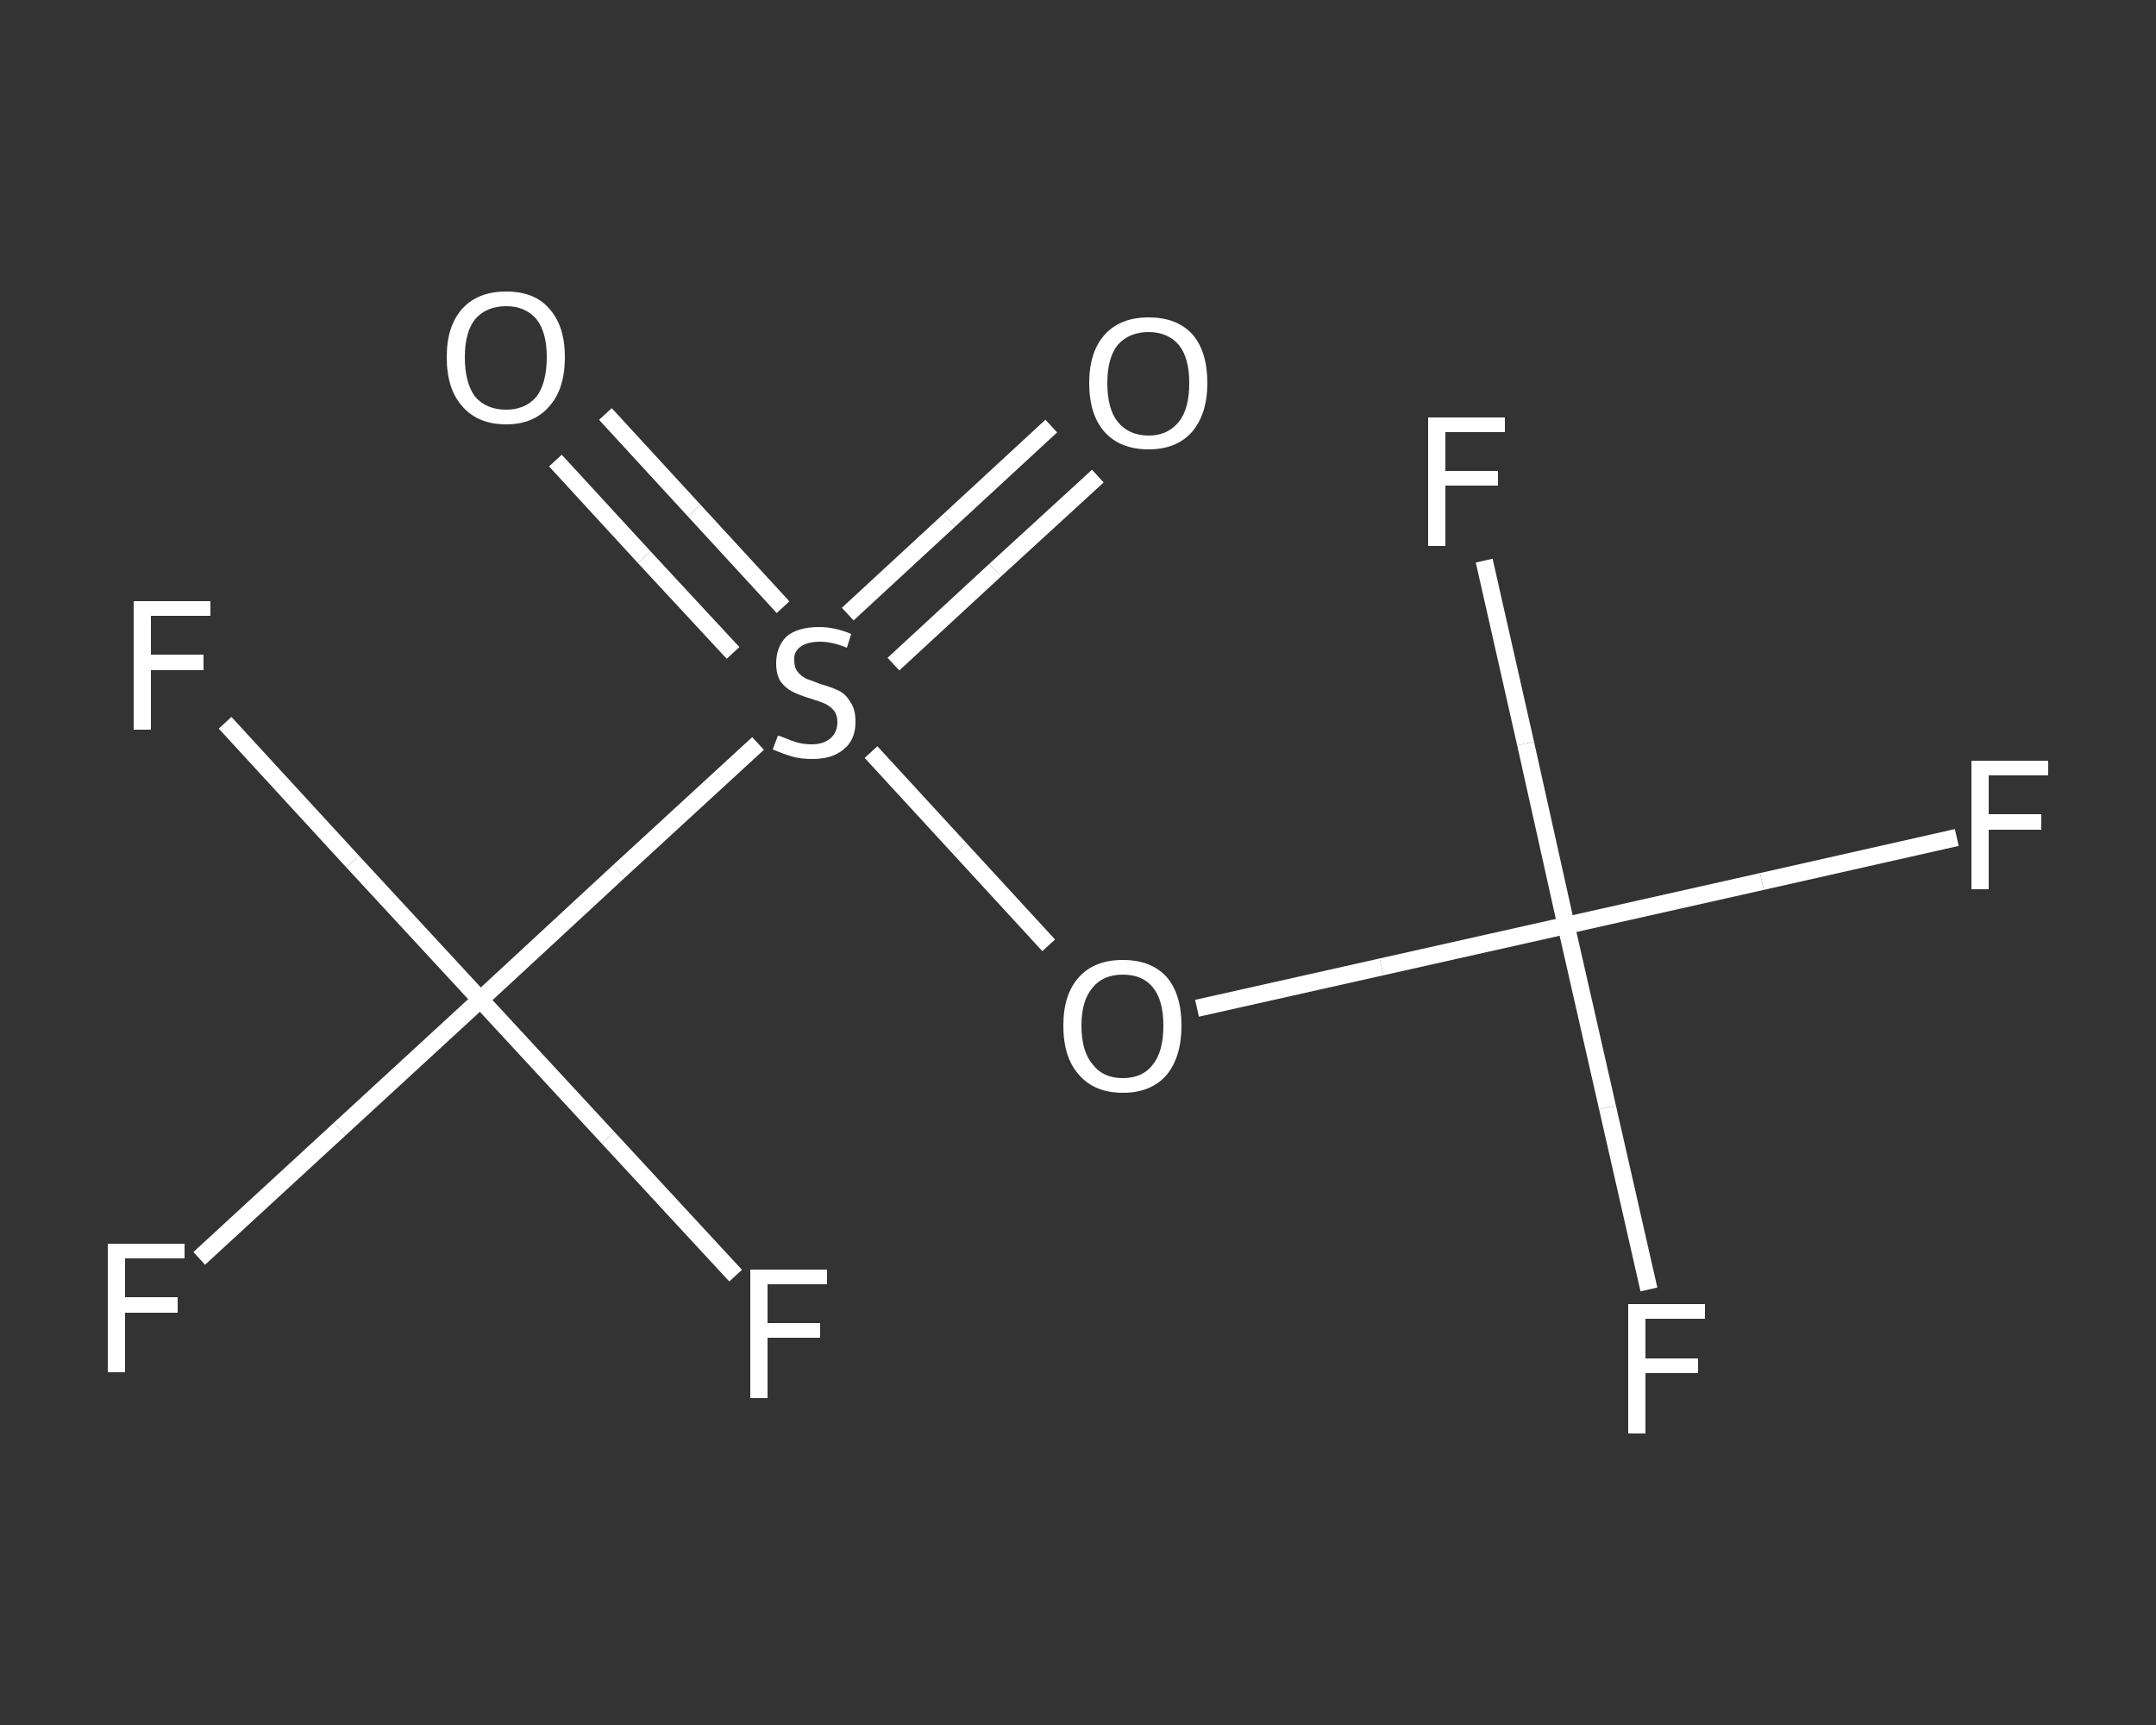 <?xml version='1.0' encoding='iso-8859-1'?>
<svg version='1.1' baseProfile='full'
              xmlns='http://www.w3.org/2000/svg'
                      xmlns:rdkit='http://www.rdkit.org/xml'
                      xmlns:xlink='http://www.w3.org/1999/xlink'
                  xml:space='preserve'
width='250px' height='200px' viewBox='0 0 250 200'>
<rect x="0" y="0" width="250" height="200" fill="#333333" stroke="none"/>
<!-- END OF HEADER -->
<rect style='opacity:1.0;fill:transparent;stroke:none' width='250.0' height='200.0' x='0.0' y='0.0'> </rect>
<path class='bond-0 atom-0 atom-1' d='M 127.3,55.2 L 115.4,66.1' style='fill:none;fill-rule:evenodd;stroke:#FFFFFF;stroke-width:2.0px;stroke-linecap:butt;stroke-linejoin:miter;stroke-opacity:1' />
<path class='bond-0 atom-0 atom-1' d='M 115.4,66.1 L 103.6,77.0' style='fill:none;fill-rule:evenodd;stroke:#FFFFFF;stroke-width:2.0px;stroke-linecap:butt;stroke-linejoin:miter;stroke-opacity:1' />
<path class='bond-0 atom-0 atom-1' d='M 121.9,49.4 L 110.1,60.3' style='fill:none;fill-rule:evenodd;stroke:#FFFFFF;stroke-width:2.0px;stroke-linecap:butt;stroke-linejoin:miter;stroke-opacity:1' />
<path class='bond-0 atom-0 atom-1' d='M 110.1,60.3 L 98.3,71.2' style='fill:none;fill-rule:evenodd;stroke:#FFFFFF;stroke-width:2.0px;stroke-linecap:butt;stroke-linejoin:miter;stroke-opacity:1' />
<path class='bond-1 atom-1 atom-2' d='M 90.8,70.4 L 80.5,59.2' style='fill:none;fill-rule:evenodd;stroke:#FFFFFF;stroke-width:2.0px;stroke-linecap:butt;stroke-linejoin:miter;stroke-opacity:1' />
<path class='bond-1 atom-1 atom-2' d='M 80.5,59.2 L 70.2,48.0' style='fill:none;fill-rule:evenodd;stroke:#FFFFFF;stroke-width:2.0px;stroke-linecap:butt;stroke-linejoin:miter;stroke-opacity:1' />
<path class='bond-1 atom-1 atom-2' d='M 85.0,75.7 L 74.7,64.6' style='fill:none;fill-rule:evenodd;stroke:#FFFFFF;stroke-width:2.0px;stroke-linecap:butt;stroke-linejoin:miter;stroke-opacity:1' />
<path class='bond-1 atom-1 atom-2' d='M 74.7,64.6 L 64.4,53.4' style='fill:none;fill-rule:evenodd;stroke:#FFFFFF;stroke-width:2.0px;stroke-linecap:butt;stroke-linejoin:miter;stroke-opacity:1' />
<path class='bond-2 atom-1 atom-3' d='M 101.0,87.2 L 111.3,98.4' style='fill:none;fill-rule:evenodd;stroke:#FFFFFF;stroke-width:2.0px;stroke-linecap:butt;stroke-linejoin:miter;stroke-opacity:1' />
<path class='bond-2 atom-1 atom-3' d='M 111.3,98.4 L 121.6,109.6' style='fill:none;fill-rule:evenodd;stroke:#FFFFFF;stroke-width:2.0px;stroke-linecap:butt;stroke-linejoin:miter;stroke-opacity:1' />
<path class='bond-3 atom-3 atom-4' d='M 138.8,116.9 L 160.2,112.1' style='fill:none;fill-rule:evenodd;stroke:#FFFFFF;stroke-width:2.0px;stroke-linecap:butt;stroke-linejoin:miter;stroke-opacity:1' />
<path class='bond-3 atom-3 atom-4' d='M 160.2,112.1 L 181.6,107.3' style='fill:none;fill-rule:evenodd;stroke:#FFFFFF;stroke-width:2.0px;stroke-linecap:butt;stroke-linejoin:miter;stroke-opacity:1' />
<path class='bond-4 atom-4 atom-5' d='M 181.6,107.3 L 204.3,102.2' style='fill:none;fill-rule:evenodd;stroke:#FFFFFF;stroke-width:2.0px;stroke-linecap:butt;stroke-linejoin:miter;stroke-opacity:1' />
<path class='bond-4 atom-4 atom-5' d='M 204.3,102.2 L 226.9,97.1' style='fill:none;fill-rule:evenodd;stroke:#FFFFFF;stroke-width:2.0px;stroke-linecap:butt;stroke-linejoin:miter;stroke-opacity:1' />
<path class='bond-5 atom-4 atom-6' d='M 181.6,107.3 L 186.4,128.4' style='fill:none;fill-rule:evenodd;stroke:#FFFFFF;stroke-width:2.0px;stroke-linecap:butt;stroke-linejoin:miter;stroke-opacity:1' />
<path class='bond-5 atom-4 atom-6' d='M 186.4,128.4 L 191.2,149.5' style='fill:none;fill-rule:evenodd;stroke:#FFFFFF;stroke-width:2.0px;stroke-linecap:butt;stroke-linejoin:miter;stroke-opacity:1' />
<path class='bond-6 atom-4 atom-7' d='M 181.6,107.3 L 176.9,86.2' style='fill:none;fill-rule:evenodd;stroke:#FFFFFF;stroke-width:2.0px;stroke-linecap:butt;stroke-linejoin:miter;stroke-opacity:1' />
<path class='bond-6 atom-4 atom-7' d='M 176.9,86.2 L 172.1,65.0' style='fill:none;fill-rule:evenodd;stroke:#FFFFFF;stroke-width:2.0px;stroke-linecap:butt;stroke-linejoin:miter;stroke-opacity:1' />
<path class='bond-7 atom-1 atom-8' d='M 87.9,86.2 L 71.8,101.0' style='fill:none;fill-rule:evenodd;stroke:#FFFFFF;stroke-width:2.0px;stroke-linecap:butt;stroke-linejoin:miter;stroke-opacity:1' />
<path class='bond-7 atom-1 atom-8' d='M 71.8,101.0 L 55.7,115.9' style='fill:none;fill-rule:evenodd;stroke:#FFFFFF;stroke-width:2.0px;stroke-linecap:butt;stroke-linejoin:miter;stroke-opacity:1' />
<path class='bond-8 atom-8 atom-9' d='M 55.7,115.9 L 40.9,99.9' style='fill:none;fill-rule:evenodd;stroke:#FFFFFF;stroke-width:2.0px;stroke-linecap:butt;stroke-linejoin:miter;stroke-opacity:1' />
<path class='bond-8 atom-8 atom-9' d='M 40.9,99.9 L 26.1,83.8' style='fill:none;fill-rule:evenodd;stroke:#FFFFFF;stroke-width:2.0px;stroke-linecap:butt;stroke-linejoin:miter;stroke-opacity:1' />
<path class='bond-9 atom-8 atom-10' d='M 55.7,115.9 L 70.5,131.9' style='fill:none;fill-rule:evenodd;stroke:#FFFFFF;stroke-width:2.0px;stroke-linecap:butt;stroke-linejoin:miter;stroke-opacity:1' />
<path class='bond-9 atom-8 atom-10' d='M 70.5,131.9 L 85.3,147.9' style='fill:none;fill-rule:evenodd;stroke:#FFFFFF;stroke-width:2.0px;stroke-linecap:butt;stroke-linejoin:miter;stroke-opacity:1' />
<path class='bond-10 atom-8 atom-11' d='M 55.7,115.9 L 39.4,130.9' style='fill:none;fill-rule:evenodd;stroke:#FFFFFF;stroke-width:2.0px;stroke-linecap:butt;stroke-linejoin:miter;stroke-opacity:1' />
<path class='bond-10 atom-8 atom-11' d='M 39.4,130.9 L 23.1,145.9' style='fill:none;fill-rule:evenodd;stroke:#FFFFFF;stroke-width:2.0px;stroke-linecap:butt;stroke-linejoin:miter;stroke-opacity:1' />
<path class='atom-0' d='M 126.3 44.4
Q 126.3 40.8, 128.1 38.8
Q 129.9 36.8, 133.2 36.8
Q 136.5 36.8, 138.3 38.8
Q 140.0 40.8, 140.0 44.4
Q 140.0 48.0, 138.2 50.1
Q 136.4 52.1, 133.2 52.1
Q 129.9 52.1, 128.1 50.1
Q 126.3 48.1, 126.3 44.4
M 133.2 50.5
Q 135.4 50.5, 136.7 48.9
Q 137.9 47.4, 137.9 44.4
Q 137.9 41.5, 136.7 40.0
Q 135.4 38.5, 133.2 38.5
Q 130.9 38.5, 129.6 40.0
Q 128.4 41.5, 128.4 44.4
Q 128.4 47.4, 129.6 48.9
Q 130.9 50.5, 133.2 50.5
' fill='#FFFFFF'/>
<path class='atom-1' d='M 90.2 85.3
Q 90.4 85.3, 91.1 85.6
Q 91.8 85.9, 92.5 86.1
Q 93.3 86.3, 94.1 86.3
Q 95.5 86.3, 96.3 85.6
Q 97.1 84.9, 97.1 83.7
Q 97.1 82.9, 96.7 82.4
Q 96.3 81.9, 95.7 81.6
Q 95.0 81.3, 94.0 81.0
Q 92.7 80.6, 91.9 80.2
Q 91.1 79.8, 90.5 79.0
Q 90.0 78.2, 90.0 76.9
Q 90.0 75.0, 91.2 73.8
Q 92.5 72.7, 95.0 72.7
Q 96.8 72.7, 98.7 73.5
L 98.2 75.1
Q 96.5 74.4, 95.1 74.4
Q 93.6 74.4, 92.8 75.0
Q 92.0 75.6, 92.1 76.6
Q 92.1 77.4, 92.5 77.9
Q 92.9 78.4, 93.5 78.7
Q 94.1 78.9, 95.1 79.3
Q 96.5 79.7, 97.3 80.1
Q 98.1 80.5, 98.6 81.4
Q 99.2 82.2, 99.2 83.7
Q 99.2 85.8, 97.8 86.9
Q 96.5 88.0, 94.2 88.0
Q 92.8 88.0, 91.8 87.7
Q 90.8 87.4, 89.6 86.9
L 90.2 85.3
' fill='#FFFFFF'/>
<path class='atom-2' d='M 51.8 41.4
Q 51.8 37.8, 53.6 35.8
Q 55.4 33.8, 58.7 33.8
Q 62.0 33.8, 63.7 35.8
Q 65.5 37.8, 65.5 41.4
Q 65.5 45.1, 63.7 47.1
Q 61.9 49.2, 58.7 49.2
Q 55.4 49.2, 53.6 47.1
Q 51.8 45.1, 51.8 41.4
M 58.7 47.5
Q 60.9 47.5, 62.2 46.0
Q 63.4 44.4, 63.4 41.4
Q 63.4 38.5, 62.2 37.0
Q 60.9 35.5, 58.7 35.5
Q 56.4 35.5, 55.1 37.0
Q 53.9 38.5, 53.9 41.4
Q 53.9 44.4, 55.1 46.0
Q 56.4 47.5, 58.7 47.5
' fill='#FFFFFF'/>
<path class='atom-3' d='M 123.3 118.9
Q 123.3 115.3, 125.1 113.3
Q 126.9 111.3, 130.2 111.3
Q 133.5 111.3, 135.3 113.3
Q 137.0 115.3, 137.0 118.9
Q 137.0 122.5, 135.3 124.6
Q 133.5 126.7, 130.2 126.7
Q 126.9 126.7, 125.1 124.6
Q 123.3 122.6, 123.3 118.9
M 130.2 125.0
Q 132.5 125.0, 133.7 123.4
Q 134.9 121.9, 134.9 118.9
Q 134.9 116.0, 133.7 114.5
Q 132.5 113.0, 130.2 113.0
Q 127.9 113.0, 126.7 114.5
Q 125.4 116.0, 125.4 118.9
Q 125.4 121.9, 126.7 123.4
Q 127.9 125.0, 130.2 125.0
' fill='#FFFFFF'/>
<path class='atom-5' d='M 228.6 88.2
L 237.5 88.2
L 237.5 89.9
L 230.6 89.9
L 230.6 94.4
L 236.7 94.4
L 236.7 96.2
L 230.6 96.2
L 230.6 103.1
L 228.6 103.1
L 228.6 88.2
' fill='#FFFFFF'/>
<path class='atom-6' d='M 188.8 151.2
L 197.7 151.2
L 197.7 152.9
L 190.8 152.9
L 190.8 157.5
L 196.9 157.5
L 196.9 159.2
L 190.8 159.2
L 190.8 166.2
L 188.8 166.2
L 188.8 151.2
' fill='#FFFFFF'/>
<path class='atom-7' d='M 165.6 48.4
L 174.5 48.4
L 174.5 50.1
L 167.6 50.1
L 167.6 54.6
L 173.7 54.6
L 173.7 56.3
L 167.6 56.3
L 167.6 63.3
L 165.6 63.3
L 165.6 48.4
' fill='#FFFFFF'/>
<path class='atom-9' d='M 15.5 69.7
L 24.4 69.7
L 24.4 71.4
L 17.5 71.4
L 17.5 75.9
L 23.6 75.9
L 23.6 77.7
L 17.5 77.7
L 17.5 84.6
L 15.5 84.6
L 15.5 69.7
' fill='#FFFFFF'/>
<path class='atom-10' d='M 87.0 147.2
L 95.9 147.2
L 95.9 148.9
L 89.0 148.9
L 89.0 153.4
L 95.1 153.4
L 95.1 155.1
L 89.0 155.1
L 89.0 162.1
L 87.0 162.1
L 87.0 147.2
' fill='#FFFFFF'/>
<path class='atom-11' d='M 12.5 144.2
L 21.4 144.2
L 21.4 145.9
L 14.5 145.9
L 14.5 150.4
L 20.6 150.4
L 20.6 152.2
L 14.5 152.2
L 14.5 159.1
L 12.5 159.1
L 12.5 144.2
' fill='#FFFFFF'/>
</svg>
